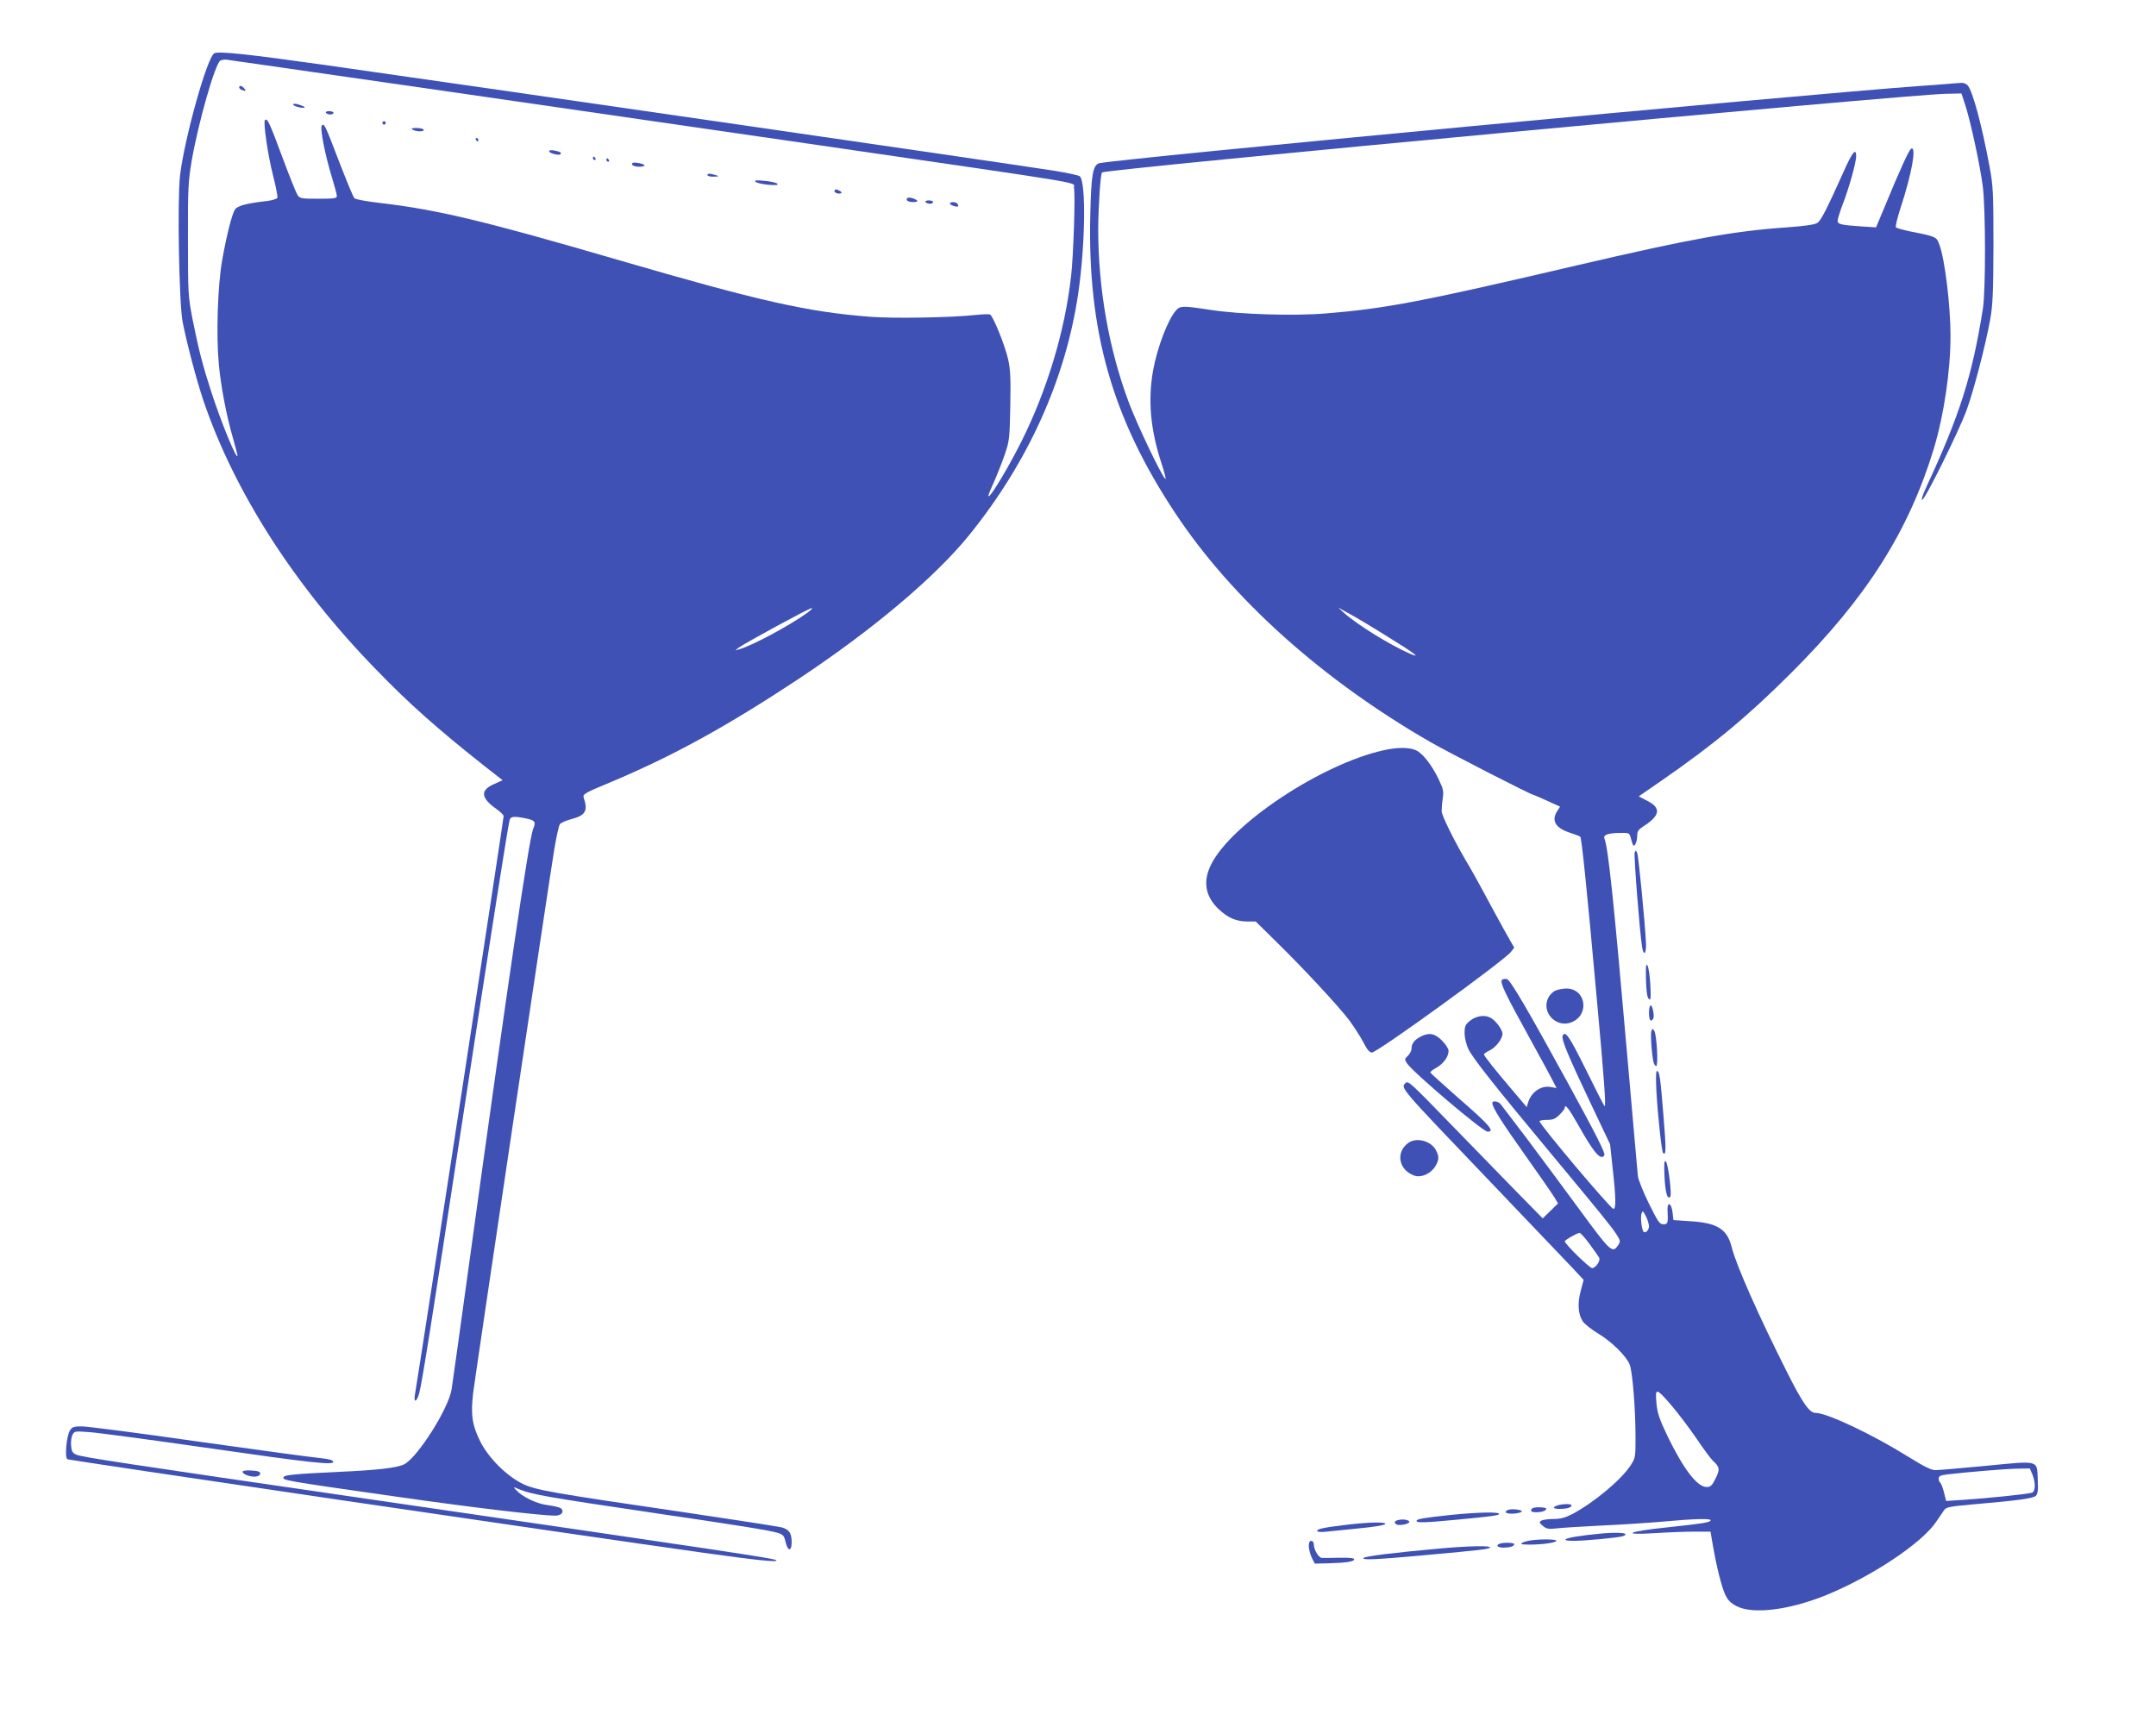 <?xml version="1.0" standalone="no"?>
<!DOCTYPE svg PUBLIC "-//W3C//DTD SVG 20010904//EN"
 "http://www.w3.org/TR/2001/REC-SVG-20010904/DTD/svg10.dtd">
<svg version="1.0" xmlns="http://www.w3.org/2000/svg"
 width="1280pt" height="1022pt" viewBox="0 0 1280 1022"
 preserveAspectRatio="xMidYMid meet">
<g transform="translate(0,1022) scale(0.1,-0.1)"
fill="#3f51b5" stroke="none">
<path d="M1273 9904 c-42 -19 -177 -501 -204 -725 -17 -146 -6 -758 15 -869
26 -133 82 -344 124 -470 184 -541 539 -1096 1022 -1593 198 -205 369 -357
654 -582 l100 -78 -51 -23 c-83 -36 -79 -82 13 -147 24 -17 44 -36 44 -43 0
-20 -492 -3231 -527 -3438 -8 -50 12 -41 26 12 16 59 69 389 250 1577 181
1182 278 1799 287 1827 6 20 26 22 92 9 59 -12 65 -20 47 -64 -24 -57 -151
-920 -380 -2582 -52 -379 -99 -715 -104 -746 -19 -115 -201 -402 -281 -444
-41 -21 -158 -35 -388 -45 -251 -12 -320 -18 -327 -30 -12 -20 -14 -20 680
-119 440 -63 844 -111 933 -111 35 0 53 23 34 42 -7 7 -42 15 -78 20 -68 8
-153 49 -192 92 -16 18 -16 18 19 3 78 -32 159 -46 814 -143 515 -76 676 -102
725 -117 30 -10 36 -18 44 -54 13 -56 36 -57 36 -2 0 55 -14 76 -58 89 -20 5
-284 46 -587 91 -773 113 -870 130 -948 166 -97 46 -206 154 -256 254 -48 96
-57 158 -42 287 15 119 451 3045 482 3230 12 73 27 139 33 148 6 8 35 21 65
29 88 23 103 49 76 130 -6 19 10 28 157 89 374 157 694 333 1123 617 442 294
809 604 1011 854 348 431 570 923 645 1430 42 287 48 660 10 698 -6 6 -77 21
-158 34 -342 53 -3158 461 -4330 628 -440 62 -623 82 -650 69z m252 -64 c159
-22 2054 -296 3315 -479 1707 -249 1526 -218 1536 -258 9 -35 -3 -402 -17
-523 -37 -328 -142 -675 -296 -984 -110 -219 -250 -432 -172 -261 22 49 55
130 72 180 30 87 31 96 35 293 3 165 1 217 -13 279 -19 84 -90 259 -108 266
-7 2 -43 1 -82 -3 -144 -16 -491 -22 -630 -11 -374 29 -659 94 -1490 336 -806
235 -1078 300 -1421 340 -76 9 -144 21 -150 28 -7 7 -46 102 -89 213 -86 224
-90 233 -104 219 -13 -13 19 -176 59 -306 16 -53 30 -104 30 -113 0 -14 -16
-16 -110 -16 -103 0 -110 1 -124 23 -8 12 -49 114 -91 227 -75 203 -88 230
-102 217 -11 -12 16 -202 48 -329 17 -66 28 -125 26 -132 -3 -7 -31 -16 -64
-20 -118 -13 -174 -28 -188 -50 -18 -28 -50 -154 -76 -301 -27 -153 -36 -446
-20 -617 13 -137 45 -305 85 -443 14 -49 26 -94 26 -100 -2 -35 -98 199 -158
385 -50 155 -73 246 -109 425 -26 136 -27 150 -27 475 -1 303 2 347 22 465 40
230 139 576 170 595 9 5 28 8 42 5 14 -2 93 -14 175 -25z m3269 -3258 c-103
-75 -328 -196 -404 -217 l-25 -7 22 17 c39 28 417 234 432 234 8 1 -4 -12 -25
-27z"/>
<path d="M1420 9701 c0 -5 7 -12 16 -15 24 -9 28 -7 14 9 -14 17 -30 20 -30 6z"/>
<path d="M1740 9600 c0 -8 34 -20 59 -20 21 0 8 9 -28 20 -17 5 -31 5 -31 0z"/>
<path d="M1935 9550 c3 -5 15 -10 26 -10 10 0 19 5 19 10 0 6 -12 10 -26 10
-14 0 -23 -4 -19 -10z"/>
<path d="M2270 9490 c0 -5 5 -10 10 -10 6 0 10 5 10 10 0 6 -4 10 -10 10 -5 0
-10 -4 -10 -10z"/>
<path d="M2450 9450 c20 -13 73 -13 65 0 -3 6 -23 10 -43 10 -28 0 -33 -3 -22
-10z"/>
<path d="M2825 9390 c3 -5 8 -10 11 -10 2 0 4 5 4 10 0 6 -5 10 -11 10 -5 0
-7 -4 -4 -10z"/>
<path d="M3260 9322 c0 -12 58 -27 67 -18 9 9 0 15 -35 22 -20 4 -32 2 -32 -4z"/>
<path d="M3520 9280 c0 -5 5 -10 11 -10 5 0 7 5 4 10 -3 6 -8 10 -11 10 -2 0
-4 -4 -4 -10z"/>
<path d="M3600 9270 c0 -5 5 -10 11 -10 5 0 7 5 4 10 -3 6 -8 10 -11 10 -2 0
-4 -4 -4 -10z"/>
<path d="M3755 9252 c-11 -11 9 -22 41 -22 19 0 33 4 30 9 -6 10 -63 20 -71
13z"/>
<path d="M4200 9180 c0 -5 17 -10 38 -9 33 1 34 2 12 9 -36 11 -50 11 -50 0z"/>
<path d="M4486 9140 c7 -6 40 -14 75 -17 47 -4 61 -2 54 6 -6 6 -40 14 -75 17
-51 5 -63 4 -54 -6z"/>
<path d="M4955 9090 c-7 -12 18 -24 37 -18 8 3 5 9 -9 16 -14 8 -24 9 -28 2z"/>
<path d="M5387 9044 c-12 -13 4 -24 36 -24 18 0 27 4 22 9 -14 13 -50 22 -58
15z"/>
<path d="M5495 9020 c3 -5 15 -10 26 -10 10 0 19 5 19 10 0 6 -12 10 -26 10
-14 0 -23 -4 -19 -10z"/>
<path d="M5640 9011 c0 -9 41 -23 48 -16 2 2 1 8 -3 14 -8 13 -45 15 -45 2z"/>
<path d="M11590 9724 c-19 -2 -102 -8 -185 -14 -744 -54 -4834 -439 -4882
-460 -35 -15 -45 -71 -50 -305 -17 -691 130 -1207 503 -1770 337 -510 875
-993 1519 -1363 108 -62 595 -312 609 -312 2 0 38 -16 81 -35 l77 -35 -16 -25
c-38 -57 -12 -102 75 -130 30 -10 57 -20 61 -24 8 -7 40 -316 97 -951 45 -488
57 -658 47 -648 -4 3 -54 101 -111 217 -98 198 -124 236 -138 199 -7 -21 33
-118 161 -388 l121 -255 15 -141 c20 -175 21 -247 4 -242 -22 7 -438 501 -438
520 0 4 20 8 44 8 36 0 50 6 75 31 17 17 31 35 31 40 0 28 24 -3 78 -98 95
-170 136 -217 157 -183 7 12 -43 111 -217 430 -236 431 -340 609 -361 616 -10
3 -24 1 -30 -5 -14 -14 20 -84 173 -361 59 -107 117 -214 129 -238 l22 -43
-34 6 c-56 11 -114 -28 -134 -89 l-9 -30 -78 92 c-109 128 -176 212 -176 221
0 4 16 15 35 24 35 17 75 68 75 98 0 26 -43 83 -74 97 -36 18 -88 8 -123 -23
-24 -20 -28 -31 -28 -72 1 -28 10 -66 23 -93 26 -54 158 -221 485 -614 304
-366 357 -431 392 -483 26 -41 27 -44 11 -68 -33 -50 -46 -37 -232 217 -98
134 -239 323 -313 422 -75 98 -142 187 -150 197 -14 20 -51 26 -51 9 0 -26 53
-110 195 -310 84 -118 162 -231 174 -251 l21 -35 -45 -44 -46 -45 -157 160
c-86 88 -266 273 -399 410 -225 232 -243 249 -258 234 -31 -30 -40 -19 505
-589 223 -234 439 -460 479 -502 l73 -78 -17 -64 c-21 -77 -16 -142 13 -184
12 -16 52 -48 89 -70 80 -48 166 -132 188 -184 17 -43 35 -259 35 -439 0 -112
-1 -117 -30 -162 -58 -87 -218 -220 -344 -287 -45 -23 -71 -30 -115 -30 -31 0
-63 -5 -71 -10 -13 -9 -11 -14 10 -31 21 -18 33 -20 80 -15 30 4 149 11 265
17 115 5 283 16 373 24 184 17 286 19 278 6 -8 -12 -47 -18 -261 -41 -232 -24
-278 -47 -70 -34 77 5 183 9 235 9 l95 0 13 -75 c23 -134 53 -254 75 -300 17
-35 33 -50 70 -69 97 -48 310 -21 524 65 270 109 576 312 659 439 19 28 39 58
47 69 11 16 36 21 162 32 276 24 366 36 382 52 11 12 14 33 11 93 -5 121 14
116 -305 85 -149 -14 -285 -26 -303 -26 -24 0 -68 22 -163 81 -210 131 -480
259 -548 259 -36 0 -76 56 -168 239 -168 333 -304 639 -330 745 -27 107 -84
144 -243 154 l-103 7 -5 44 c-6 57 -32 70 -30 15 4 -77 2 -84 -25 -84 -22 0
-32 15 -86 124 -33 68 -63 141 -65 163 -2 21 -29 322 -59 668 -86 986 -117
1279 -140 1337 -8 21 25 32 99 32 48 1 50 0 59 -34 5 -19 11 -37 13 -40 10 -9
24 26 24 57 0 27 7 37 38 57 99 63 105 109 21 151 l-50 26 136 94 c312 216
513 383 770 640 446 445 696 839 846 1331 60 200 99 461 99 669 0 180 -33 453
-66 542 -17 47 -18 48 -169 78 -44 9 -84 20 -89 25 -4 5 8 56 28 117 65 198
95 361 64 351 -13 -4 -64 -116 -161 -351 l-49 -117 -81 5 c-130 9 -147 13
-147 35 0 10 14 54 30 97 38 97 80 249 80 286 0 51 -23 24 -73 -89 -105 -234
-136 -293 -158 -308 -17 -10 -71 -18 -179 -26 -319 -22 -571 -68 -1245 -225
-923 -216 -1136 -257 -1490 -286 -190 -16 -512 -6 -683 20 -168 26 -184 26
-209 -1 -49 -54 -113 -222 -138 -362 -30 -175 -15 -345 49 -542 19 -57 30
-101 25 -98 -20 12 -169 324 -218 456 -118 316 -181 674 -181 1028 1 137 13
327 23 336 20 20 4757 461 5007 467 l95 2 23 -70 c33 -103 89 -364 104 -485
17 -141 17 -620 0 -725 -64 -400 -136 -627 -336 -1058 -21 -45 -31 -77 -24
-75 19 5 216 405 262 528 43 117 115 393 142 545 15 84 18 156 19 440 0 313
-2 350 -23 465 -46 247 -100 448 -130 483 -8 9 -25 16 -36 15 -12 0 -37 -3
-56 -4z m-3359 -3280 c173 -107 213 -138 136 -104 -118 52 -310 171 -387 240
l-35 32 58 -32 c33 -17 135 -78 228 -136z m1559 -3505 c0 -25 -24 -47 -34 -31
-10 17 -17 82 -11 103 7 22 8 21 26 -12 10 -19 18 -46 19 -60z m-353 -106 c28
-38 53 -74 57 -81 10 -17 -20 -62 -42 -62 -15 0 -162 143 -162 159 0 7 70 48
87 50 6 1 33 -29 60 -66z m485 -957 c37 -43 103 -130 147 -194 43 -64 89 -126
101 -137 40 -36 42 -51 15 -105 -21 -42 -30 -50 -53 -50 -56 0 -137 106 -232
302 -49 103 -60 135 -66 197 -8 92 -2 91 88 -13z m2144 -411 c20 -49 19 -102
-3 -109 -24 -8 -274 -34 -403 -42 l-106 -7 -13 52 c-7 28 -17 53 -22 57 -5 3
-9 14 -9 24 0 15 10 20 53 25 108 13 345 33 415 34 l73 1 15 -35z"/>
<path d="M8215 5765 c-368 -81 -904 -436 -1025 -679 -51 -102 -34 -194 52
-271 52 -47 100 -67 163 -67 l50 0 124 -122 c163 -160 368 -381 431 -464 27
-37 65 -95 83 -129 23 -46 38 -63 52 -63 32 0 783 544 825 597 l20 26 -21 36
c-12 20 -67 119 -122 221 -54 102 -121 223 -149 268 -70 121 -138 258 -139
285 0 12 2 45 6 73 7 45 4 59 -23 115 -42 88 -97 158 -138 175 -41 17 -109 17
-189 -1z"/>
<path d="M9705 5158 c-6 -16 30 -478 44 -561 9 -58 26 -40 23 23 -6 125 -44
514 -52 534 -7 18 -9 19 -15 4z"/>
<path d="M9772 4403 c2 -70 7 -106 17 -115 11 -11 13 2 9 83 -3 52 -10 104
-17 115 -9 15 -11 -1 -9 -83z"/>
<path d="M9231 4336 c-13 -7 -30 -24 -37 -37 -48 -87 44 -187 137 -149 109 45
84 201 -33 200 -24 -1 -54 -7 -67 -14z"/>
<path d="M9790 4205 c0 -43 11 -58 25 -34 9 14 -4 79 -15 79 -6 0 -10 -20 -10
-45z"/>
<path d="M9804 4097 c-6 -17 2 -139 13 -184 3 -13 10 -23 16 -23 13 0 3 181
-11 207 -10 17 -11 17 -18 0z"/>
<path d="M8435 4065 c-38 -20 -55 -42 -55 -72 0 -12 -10 -31 -21 -42 -21 -19
-21 -22 -6 -45 36 -54 450 -406 479 -406 45 0 12 39 -176 202 -88 78 -162 144
-164 149 -2 4 14 17 36 29 42 24 72 65 72 100 0 13 -17 39 -39 61 -43 43 -76
49 -126 24z"/>
<path d="M9834 3738 c9 -151 31 -357 40 -365 18 -18 18 26 2 220 -19 236 -24
267 -39 267 -6 0 -7 -41 -3 -122z"/>
<path d="M8362 3434 c-78 -55 -59 -162 35 -195 41 -14 97 11 124 55 23 38 24
58 4 96 -28 55 -115 78 -163 44z"/>
<path d="M9882 3232 c5 -94 17 -137 34 -119 11 11 -12 197 -26 210 -10 10 -11
-9 -8 -91z"/>
<path d="M416 1727 c-21 -31 -33 -162 -16 -172 12 -7 3001 -447 3772 -555 326
-46 450 -58 437 -45 -11 11 -279 51 -2364 355 -1539 224 -1764 258 -1795 273
-20 10 -26 21 -28 54 -2 23 2 52 9 64 11 21 16 21 98 15 47 -3 354 -44 681
-91 645 -93 776 -107 768 -84 -3 10 -30 16 -87 22 -45 4 -367 48 -716 97 -348
50 -658 90 -689 90 -47 0 -58 -4 -70 -23z"/>
<path d="M1440 1480 c0 -14 48 -32 79 -28 15 2 26 9 26 18 0 11 -14 16 -52 18
-33 2 -53 -1 -53 -8z"/>
<path d="M9255 1283 c-40 -10 -39 -23 2 -23 46 0 73 8 73 21 0 9 -40 10 -75 2z"/>
<path d="M9097 1263 c-15 -14 -6 -23 22 -23 35 0 61 9 61 21 0 10 -73 12 -83
2z"/>
<path d="M8953 1254 c-29 -13 -10 -25 35 -22 26 2 47 8 47 13 0 11 -62 17 -82
9z"/>
<path d="M8622 1225 c-171 -18 -212 -25 -212 -36 0 -13 49 -11 230 6 222 21
260 26 260 36 0 12 -129 9 -278 -6z"/>
<path d="M8298 1193 c-21 -5 -23 -19 -5 -26 21 -8 78 5 74 17 -4 12 -41 17
-69 9z"/>
<path d="M7989 1165 c-133 -16 -169 -24 -169 -36 0 -6 23 -8 58 -4 31 3 119
12 196 20 76 7 143 18 149 24 15 15 -96 13 -234 -4z"/>
<path d="M9500 1113 c-114 -11 -195 -24 -204 -33 -13 -13 59 -13 200 0 130 13
154 17 154 30 0 9 -73 11 -150 3z"/>
<path d="M9072 1070 c-40 -9 -52 -20 -26 -21 75 -5 194 8 194 22 0 11 -121 10
-168 -1z"/>
<path d="M7770 1038 c1 -18 9 -49 18 -68 l18 -35 84 2 c103 3 150 10 150 24 0
7 -31 10 -87 9 -49 -1 -96 -2 -105 -1 -20 1 -48 49 -48 81 0 11 -7 20 -15 20
-10 0 -15 -10 -15 -32z"/>
<path d="M8903 1053 c-25 -9 -12 -23 21 -23 40 0 66 8 66 21 0 9 -66 11 -87 2z"/>
<path d="M8540 1024 c-266 -24 -435 -45 -444 -55 -16 -14 67 -11 360 16 343
31 383 36 390 46 7 12 -134 9 -306 -7z"/>
</g>
</svg>

